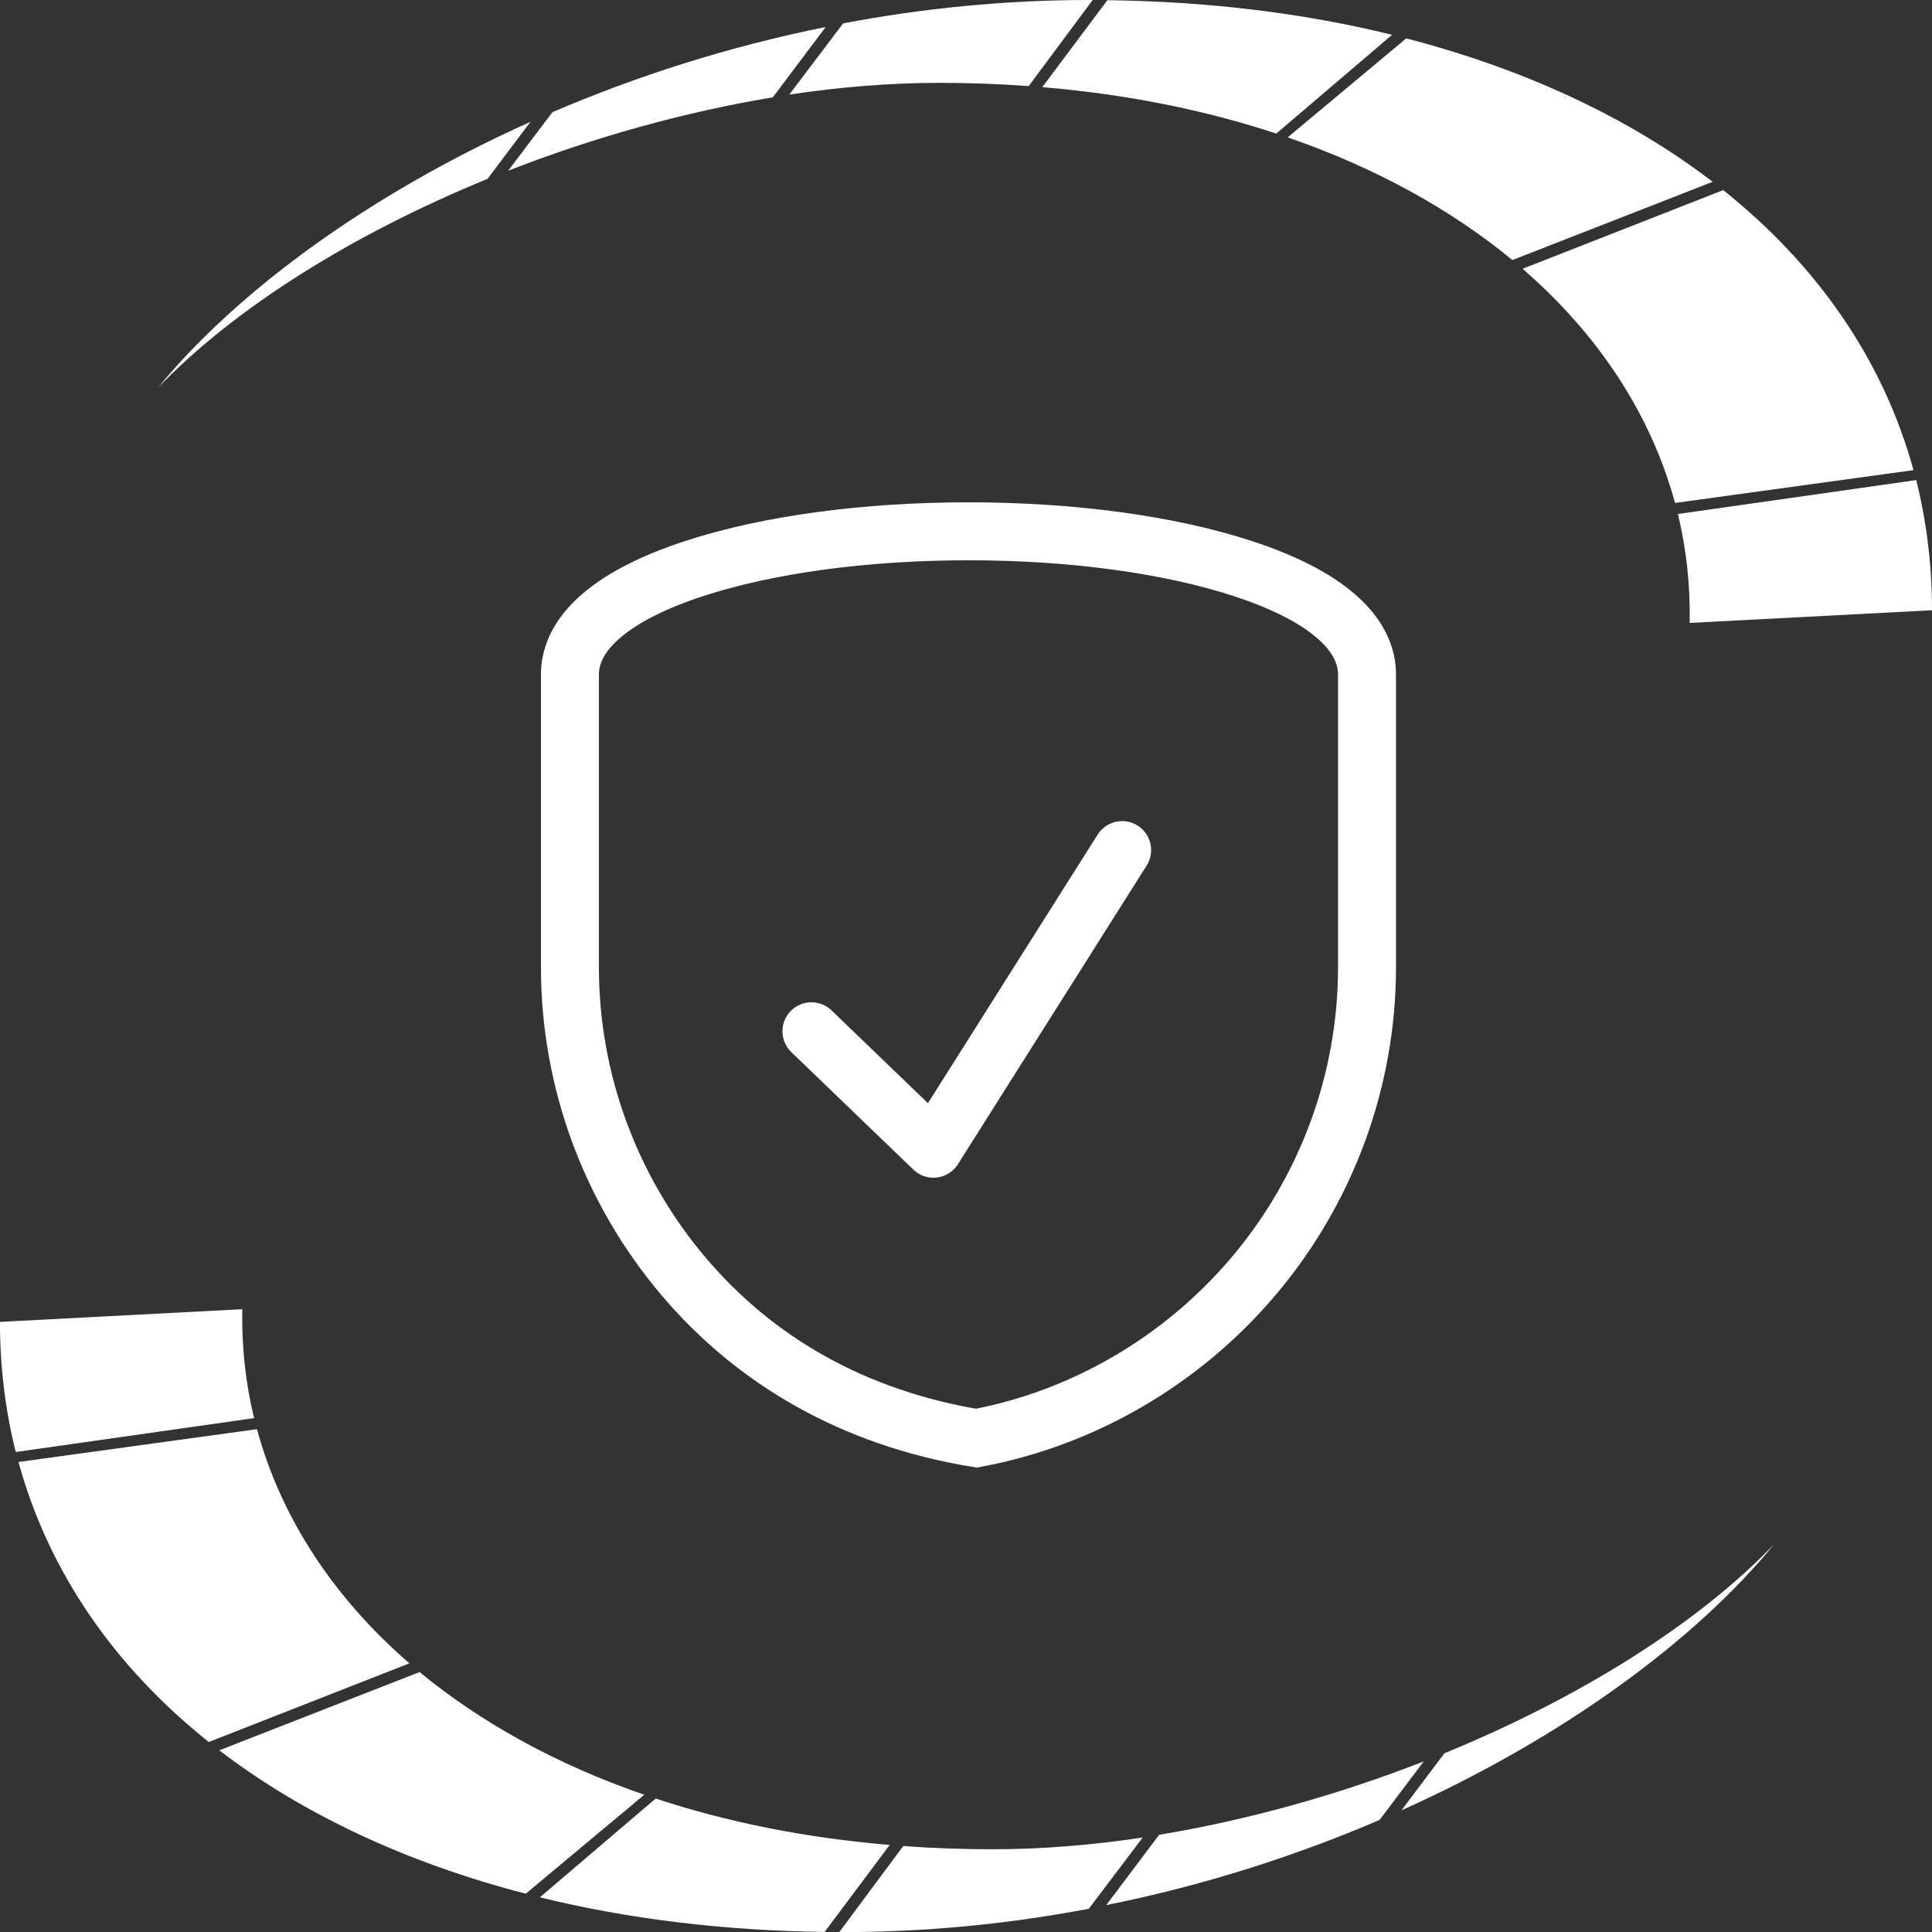 <?xml version="1.0" encoding="UTF-8"?>
<svg width="50px" height="50.002px" viewBox="0 0 50 50.002" version="1.1" xmlns="http://www.w3.org/2000/svg" xmlns:xlink="http://www.w3.org/1999/xlink">
    <rect x="0" y="0" width="50" height="50.002" fill="#333333" stroke="none"/>
    <title>Verzekering_icon</title>
    <g id="Page-1" stroke="none" stroke-width="1" fill="none" fill-rule="evenodd">
        <g id="Design_4Outside_Automotive" transform="translate(-1490, -2865)">
            <g id="Verzekering" transform="translate(1440, 2805)">
                <g id="Verzekering_icon" transform="translate(50, 60)">
                    <g id="Group-7" fill="#FFFFFF" fill-rule="nonzero">
                        <g id="Group" transform="translate(4.085, 0)">
                            <path d="M39.339,13.302 C39.559,14.212 39.662,15.155 39.644,16.121 L45.915,15.793 C45.915,14.62 45.774,13.494 45.507,12.425 L39.339,13.302 Z" id="Path"></path>
                            <path d="M0,10.038 C1.989,7.964 5.061,6.051 8.532,4.629 L9.644,3.152 C5.413,5.052 2.017,7.575 0,10.038 Z" id="Path"></path>
                            <path d="M24.573,0.005 L22.889,2.256 C25.084,2.439 27.115,2.852 28.945,3.457 L31.942,0.901 C29.672,0.342 27.195,0.038 24.573,0.005 Z" id="Path"></path>
                            <path d="M32.308,0.994 L29.24,3.555 C31.515,4.339 33.476,5.427 35.061,6.735 L35.066,6.726 L40.239,4.705 C38.082,3.053 35.389,1.792 32.308,0.994 Z" id="Path"></path>
                            <path d="M10.211,2.903 L9.067,4.418 C11.262,3.56 13.602,2.903 15.915,2.519 L17.284,0.699 C14.765,1.205 12.387,1.97 10.211,2.903 Z" id="Path"></path>
                            <path d="M45.436,12.167 C44.653,9.311 42.941,6.857 40.511,4.92 L35.319,6.956 C37.289,8.663 38.644,10.732 39.264,13.016 L45.436,12.167 Z" id="Path"></path>
                            <path d="M24.109,0 C21.923,0 19.784,0.216 17.735,0.605 L16.341,2.448 C17.655,2.251 18.959,2.144 20.22,2.144 C21.013,2.144 21.782,2.172 22.538,2.228 L24.193,0 C24.165,0 24.137,0 24.109,0 Z" id="Path"></path>
                        </g>
                        <g id="Logo_4Outside_Automotive-Copy" transform="translate(22.957, 41.942) rotate(-180) translate(-22.957, -41.942) translate(0, 33.881)">
                            <g id="Group" transform="translate(0, 0)">
                                <path d="M39.339,13.302 C39.559,14.212 39.662,15.155 39.644,16.121 L45.915,15.793 C45.915,14.62 45.774,13.494 45.507,12.425 L39.339,13.302 Z" id="Path"></path>
                                <path d="M1.04394232e-13,10.038 C1.989,7.964 5.061,6.051 8.532,4.629 L9.644,3.152 C5.413,5.052 2.017,7.575 1.04394232e-13,10.038 Z" id="Path"></path>
                                <path d="M24.573,0.005 L22.889,2.256 C25.084,2.439 27.115,2.852 28.945,3.457 L31.942,0.901 C29.672,0.342 27.195,0.038 24.573,0.005 Z" id="Path"></path>
                                <path d="M32.308,0.994 L29.24,3.555 C31.515,4.339 33.476,5.427 35.061,6.735 L35.066,6.726 L40.239,4.705 C38.082,3.053 35.389,1.792 32.308,0.994 Z" id="Path"></path>
                                <path d="M10.211,2.903 L9.067,4.418 C11.262,3.56 13.602,2.903 15.915,2.519 L17.284,0.699 C14.765,1.205 12.387,1.97 10.211,2.903 Z" id="Path"></path>
                                <path d="M45.436,12.167 C44.653,9.311 42.941,6.857 40.511,4.92 L35.319,6.956 C37.289,8.663 38.644,10.732 39.264,13.016 L45.436,12.167 Z" id="Path"></path>
                                <path d="M24.109,0 C21.923,0 19.784,0.216 17.735,0.605 L16.341,2.448 C17.655,2.251 18.959,2.144 20.22,2.144 C21.013,2.144 21.782,2.172 22.538,2.228 L24.193,0 C24.165,0 24.137,0 24.109,0 Z" id="Path"></path>
                            </g>
                        </g>
                    </g>
                    <g id="Group-6" transform="translate(14, 13)" stroke="#FFFFFF" stroke-width="1.5">
                        <path d="M11.064,0.75 C13.728,0.75 16.251,1.089 18.165,1.715 C19.359,2.106 20.155,2.554 20.664,3.025 C21.202,3.521 21.378,4.027 21.378,4.448 L21.378,12.041 C21.378,14.959 20.333,17.798 18.436,20.035 C16.589,22.213 14.049,23.697 11.271,24.22 C8.094,23.698 5.543,22.219 3.692,20.035 C1.795,17.799 0.75,14.959 0.75,12.041 L0.75,4.448 C0.75,4.027 0.926,3.521 1.464,3.025 C1.973,2.554 2.769,2.106 3.963,1.715 C5.877,1.089 8.4,0.75 11.064,0.75 Z" id="Path"></path>
                        <polyline id="Path-2" stroke-linecap="round" stroke-linejoin="round" points="7 13.689 10.157 16.729 15.041 9"></polyline>
                    </g>
                </g>
            </g>
        </g>
    </g>
</svg>